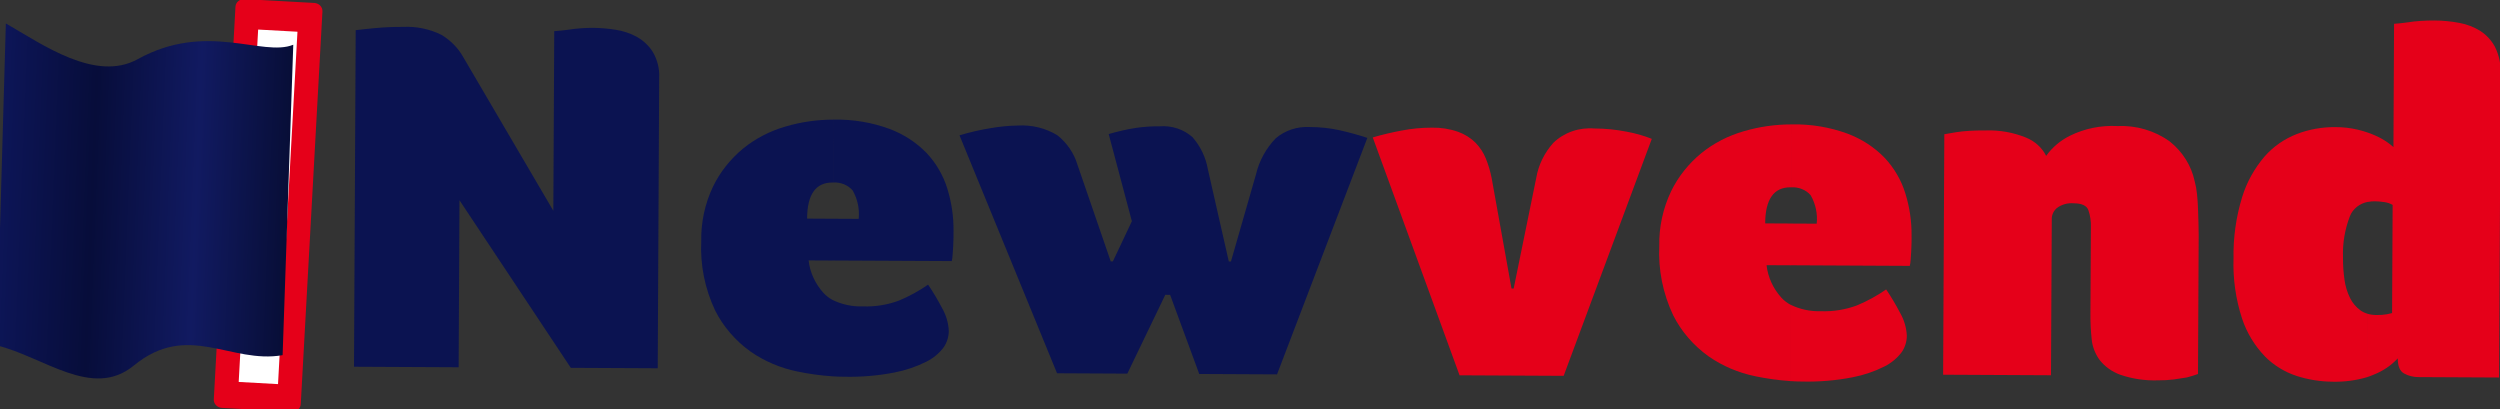 <svg width="287" height="47" viewBox="0 0 287 47" fill="none" xmlns="http://www.w3.org/2000/svg">
<rect x="0" y="0" width="287" height="47" fill="#333333" stroke="none"/>
<g clip-path="url(#clip0_924_8129)">
<path d="M63.523 24.197L63.627 3.578C64.161 3.542 64.695 3.487 65.229 3.413C65.709 3.335 66.192 3.28 66.677 3.248C67.189 3.211 67.65 3.194 68.06 3.196C68.927 3.204 69.791 3.276 70.646 3.411C71.515 3.539 72.351 3.817 73.11 4.232C73.869 4.66 74.502 5.26 74.95 5.975C75.48 6.886 75.731 7.917 75.674 8.953L75.507 42.277L65.527 42.227L52.748 22.987L52.652 42.162L40.639 42.102L40.833 3.464C41.409 3.39 42.19 3.307 43.175 3.215C44.199 3.123 45.228 3.08 46.256 3.087C47.795 3.01 49.327 3.327 50.687 4.004C51.75 4.646 52.616 5.536 53.199 6.587L63.523 24.197Z" fill="#0B1351"/>
<path d="M99.079 35.176C100.491 35.223 101.898 34.994 103.21 34.503C104.39 34.01 105.509 33.396 106.546 32.675C107.128 33.534 107.658 34.423 108.134 35.338C108.61 36.158 108.88 37.068 108.921 37.999C108.918 38.65 108.723 39.288 108.357 39.841C107.847 40.536 107.168 41.107 106.374 41.507C105.222 42.089 103.985 42.51 102.702 42.759C100.809 43.129 98.875 43.294 96.94 43.25C96.48 43.248 96.007 43.231 95.524 43.2L95.568 34.429C96.648 34.96 97.858 35.217 99.077 35.174M95.672 13.73L95.734 13.731C97.922 13.689 100.097 14.054 102.133 14.804C103.764 15.418 105.224 16.372 106.401 17.593C107.491 18.768 108.293 20.152 108.75 21.648C109.24 23.225 109.481 24.861 109.465 26.503L109.461 27.283C109.459 27.61 109.447 27.948 109.425 28.298C109.403 28.647 109.381 28.974 109.358 29.28C109.347 29.513 109.315 29.744 109.263 29.972L95.591 29.904L95.615 25.111L98.576 25.126C98.693 23.998 98.452 22.862 97.884 21.86C97.615 21.551 97.27 21.308 96.879 21.15C96.488 20.992 96.062 20.925 95.637 20.953L95.672 13.73ZM95.524 43.2C94.176 43.106 92.838 42.92 91.519 42.644C89.584 42.247 87.761 41.47 86.171 40.366C84.427 39.119 83.029 37.498 82.097 35.64C80.918 33.14 80.373 30.42 80.504 27.691C80.459 25.527 80.923 23.381 81.863 21.403C82.677 19.733 83.86 18.243 85.334 17.031C86.755 15.884 88.417 15.026 90.213 14.514C91.978 13.996 93.818 13.733 95.669 13.733L95.632 20.953L95.571 20.953C93.641 20.944 92.669 22.325 92.655 25.096L95.617 25.111L95.593 29.908L92.826 29.894C92.984 31.269 93.578 32.568 94.532 33.625C94.829 33.948 95.182 34.221 95.576 34.434L95.524 43.2Z" fill="#0B1351"/>
<path d="M146.604 42.978L137.673 42.933L134.33 33.849L133.775 33.846L129.417 42.892L121.349 42.851L110.151 15.536C111.31 15.184 112.496 14.91 113.697 14.717C114.723 14.532 115.765 14.43 116.81 14.414C118.427 14.309 120.038 14.703 121.394 15.535C122.499 16.417 123.297 17.588 123.687 18.896L127.512 30.005L127.759 30.006L129.939 25.396L127.278 15.39C128.287 15.092 129.317 14.858 130.36 14.688C131.277 14.553 132.204 14.491 133.133 14.5C133.823 14.446 134.517 14.531 135.169 14.749C135.821 14.966 136.415 15.311 136.914 15.76C137.817 16.806 138.416 18.053 138.652 19.379L141.067 30.017L141.313 30.019L144.197 19.984C144.557 18.464 145.328 17.055 146.436 15.892C146.965 15.435 147.588 15.084 148.267 14.859C148.945 14.634 149.666 14.54 150.385 14.583C151.525 14.584 152.661 14.706 153.771 14.947C154.854 15.188 155.922 15.483 156.971 15.831L146.604 42.978Z" fill="#0B1351"/>
<path d="M179.509 43.145L167.557 43.085L157.592 15.775C158.687 15.456 159.799 15.192 160.925 14.984C162.06 14.764 163.216 14.654 164.375 14.655C165.403 14.634 166.427 14.795 167.391 15.131C168.149 15.404 168.831 15.831 169.387 16.383C169.905 16.916 170.309 17.535 170.579 18.208C170.874 18.94 171.096 19.695 171.245 20.464L173.522 33.124L173.769 33.125L176.359 20.435C176.609 18.949 177.287 17.555 178.319 16.401C178.923 15.813 179.661 15.36 180.478 15.074C181.295 14.788 182.17 14.678 183.04 14.751C184.281 14.754 185.519 14.876 186.734 15.116C187.726 15.295 188.695 15.571 189.626 15.94L179.509 43.145Z" fill="#E50019"/>
<path d="M209.057 35.727C210.471 35.776 211.88 35.547 213.192 35.055C214.373 34.562 215.492 33.949 216.529 33.227C217.111 34.087 217.641 34.976 218.117 35.891C218.593 36.71 218.862 37.62 218.904 38.551C218.901 39.202 218.706 39.839 218.34 40.393C217.83 41.087 217.15 41.658 216.357 42.058C215.205 42.64 213.968 43.062 212.685 43.31C210.791 43.681 208.858 43.845 206.923 43.801C206.462 43.798 205.99 43.782 205.506 43.75L205.55 34.981C206.63 35.512 207.84 35.769 209.059 35.726M205.653 14.278L205.715 14.279C207.903 14.236 210.079 14.601 212.117 15.351C213.748 15.966 215.208 16.922 216.384 18.145C217.474 19.32 218.276 20.704 218.733 22.199C219.224 23.777 219.465 25.412 219.448 27.054L219.445 27.834C219.443 28.162 219.431 28.5 219.409 28.849C219.387 29.197 219.364 29.524 219.342 29.83C219.331 30.063 219.299 30.294 219.245 30.522L205.572 30.453L205.596 25.664L208.558 25.679C208.675 24.55 208.434 23.414 207.865 22.412C207.596 22.104 207.252 21.86 206.861 21.703C206.47 21.545 206.044 21.478 205.619 21.506L205.653 14.278ZM205.505 43.747C204.158 43.653 202.82 43.468 201.501 43.192C199.566 42.795 197.743 42.018 196.152 40.913C194.408 39.666 193.011 38.045 192.079 36.188C190.9 33.687 190.355 30.967 190.486 28.238C190.441 26.075 190.905 23.929 191.845 21.952C192.66 20.282 193.843 18.792 195.317 17.58C196.738 16.433 198.4 15.575 200.197 15.063C201.962 14.545 203.802 14.282 205.652 14.282L205.616 21.503L205.56 21.502C203.629 21.492 202.657 22.873 202.643 25.645L205.605 25.66L205.581 30.457L202.8 30.443C202.957 31.819 203.551 33.119 204.506 34.177C204.803 34.499 205.155 34.773 205.549 34.986L205.505 43.747Z" fill="#E50019"/>
<path d="M240.035 26.122C240.065 25.437 239.964 24.752 239.737 24.099C239.535 23.598 238.982 23.345 238.078 23.34C237.38 23.274 236.682 23.468 236.136 23.879C235.957 24.029 235.812 24.21 235.711 24.413C235.609 24.616 235.552 24.836 235.544 25.06L235.454 43.079L223.071 43.017L223.209 15.411C223.579 15.336 224.01 15.261 224.504 15.187C225.013 15.106 225.526 15.051 226.042 15.021C226.617 14.986 227.275 14.97 228.017 14.974C229.569 14.928 231.113 15.202 232.54 15.776C233.58 16.186 234.421 16.941 234.899 17.896C235.594 16.918 236.54 16.118 237.652 15.571C239.311 14.756 241.176 14.375 243.048 14.47C245.218 14.368 247.356 14.993 249.078 16.233C250.561 17.412 251.574 19.026 251.95 20.812C252.081 21.297 252.171 21.791 252.217 22.289C252.276 22.848 252.314 23.406 252.332 23.964C252.351 24.522 252.368 25.071 252.385 25.61C252.403 26.149 252.411 26.61 252.409 26.994L252.329 42.935C251.906 43.091 251.473 43.223 251.034 43.333C250.623 43.407 250.14 43.482 249.585 43.556C248.983 43.633 248.375 43.669 247.767 43.663C246.268 43.717 244.772 43.493 243.365 43.006C242.433 42.661 241.625 42.076 241.033 41.32C240.515 40.605 240.201 39.777 240.121 38.917C240.02 37.966 239.974 37.011 239.981 36.056L240.035 26.122Z" fill="#E50019"/>
<path d="M277.655 43.291C277.072 43.297 276.498 43.154 275.994 42.879C275.502 42.607 275.259 42.028 275.263 41.143C274.512 41.953 273.57 42.59 272.512 43.005C272.261 43.115 272.005 43.213 271.743 43.297L271.779 36.019C272.118 36.116 272.471 36.165 272.825 36.163C273.217 36.173 273.609 36.146 273.995 36.082C274.283 36.026 274.488 35.979 274.612 35.941L274.674 23.524C274.385 23.354 274.06 23.244 273.721 23.202C273.365 23.145 273.004 23.114 272.643 23.109C272.374 23.106 272.105 23.129 271.842 23.178L271.881 15.245C272.181 15.349 272.458 15.458 272.711 15.573C273.188 15.783 273.64 16.037 274.063 16.331C274.309 16.502 274.544 16.687 274.768 16.884L274.839 2.733C275.332 2.698 275.846 2.643 276.381 2.569C276.871 2.49 277.366 2.434 277.863 2.403C278.397 2.367 278.93 2.351 279.464 2.353C280.425 2.356 281.384 2.448 282.326 2.627C283.194 2.783 284.02 3.101 284.755 3.562C285.476 4.035 286.056 4.673 286.44 5.415C286.903 6.367 287.119 7.407 287.072 8.451L286.897 43.338L277.655 43.291ZM271.742 43.297C270.467 43.676 269.133 43.852 267.796 43.819C266.392 43.811 264.999 43.59 263.671 43.164C262.275 42.708 261.021 41.938 260.018 40.922C258.816 39.667 257.92 38.183 257.39 36.573C256.661 34.337 256.329 32.004 256.408 29.667C256.364 27.287 256.697 24.914 257.398 22.626C257.919 20.926 258.796 19.341 259.977 17.961C260.969 16.829 262.243 15.943 263.687 15.38C265.076 14.849 266.564 14.582 268.065 14.592C268.958 14.587 269.847 14.689 270.712 14.895C271.108 14.992 271.498 15.107 271.881 15.24L271.842 23.173C271.373 23.258 270.936 23.454 270.573 23.743C270.209 24.032 269.932 24.404 269.769 24.823C269.185 26.339 268.916 27.945 268.977 29.556C268.968 30.416 269.026 31.275 269.15 32.127C269.247 32.847 269.461 33.549 269.785 34.209C270.054 34.765 270.463 35.252 270.977 35.629C271.218 35.799 271.488 35.93 271.776 36.014L271.742 43.297Z" fill="#E50019"/>
<path d="M36.081 0.339L28.068 -0.103C27.524 -0.133 27.06 0.255 27.032 0.764L24.544 45.85C24.515 46.359 24.934 46.796 25.479 46.826L33.491 47.268C34.035 47.298 34.499 46.91 34.527 46.401L37.016 1.315C37.044 0.806 36.625 0.369 36.081 0.339Z" fill="#E50019"/>
<path d="M34.149 3.642L29.635 3.393L27.402 43.847L31.916 44.096L34.149 3.642Z" fill="white"/>
<path fill-rule="evenodd" clip-rule="evenodd" d="M-0.382 39.645L0.671 2.691C4.849 5.083 10.975 9.468 15.812 6.792C23.735 2.407 30.135 6.579 33.668 5.136L32.444 40.772C26.476 41.815 21.564 36.871 15.354 41.971C10.613 45.865 5.042 40.971 -0.381 39.645" fill="url(#paint0_linear_924_8129)"/>
</g>
<defs>
<linearGradient id="paint0_linear_924_8129" x1="-2.009" y1="21.02" x2="34.826" y2="22.501" gradientUnits="userSpaceOnUse">
<stop stop-color="#0E175D"/>
<stop offset="0.343" stop-color="#070D3A"/>
<stop offset="0.667" stop-color="#111A61"/>
<stop offset="1" stop-color="#060C30"/>
</linearGradient>
<clipPath id="clip0_924_8129">
<rect width="287" height="47" fill="white"/>
</clipPath>
</defs>
</svg>
